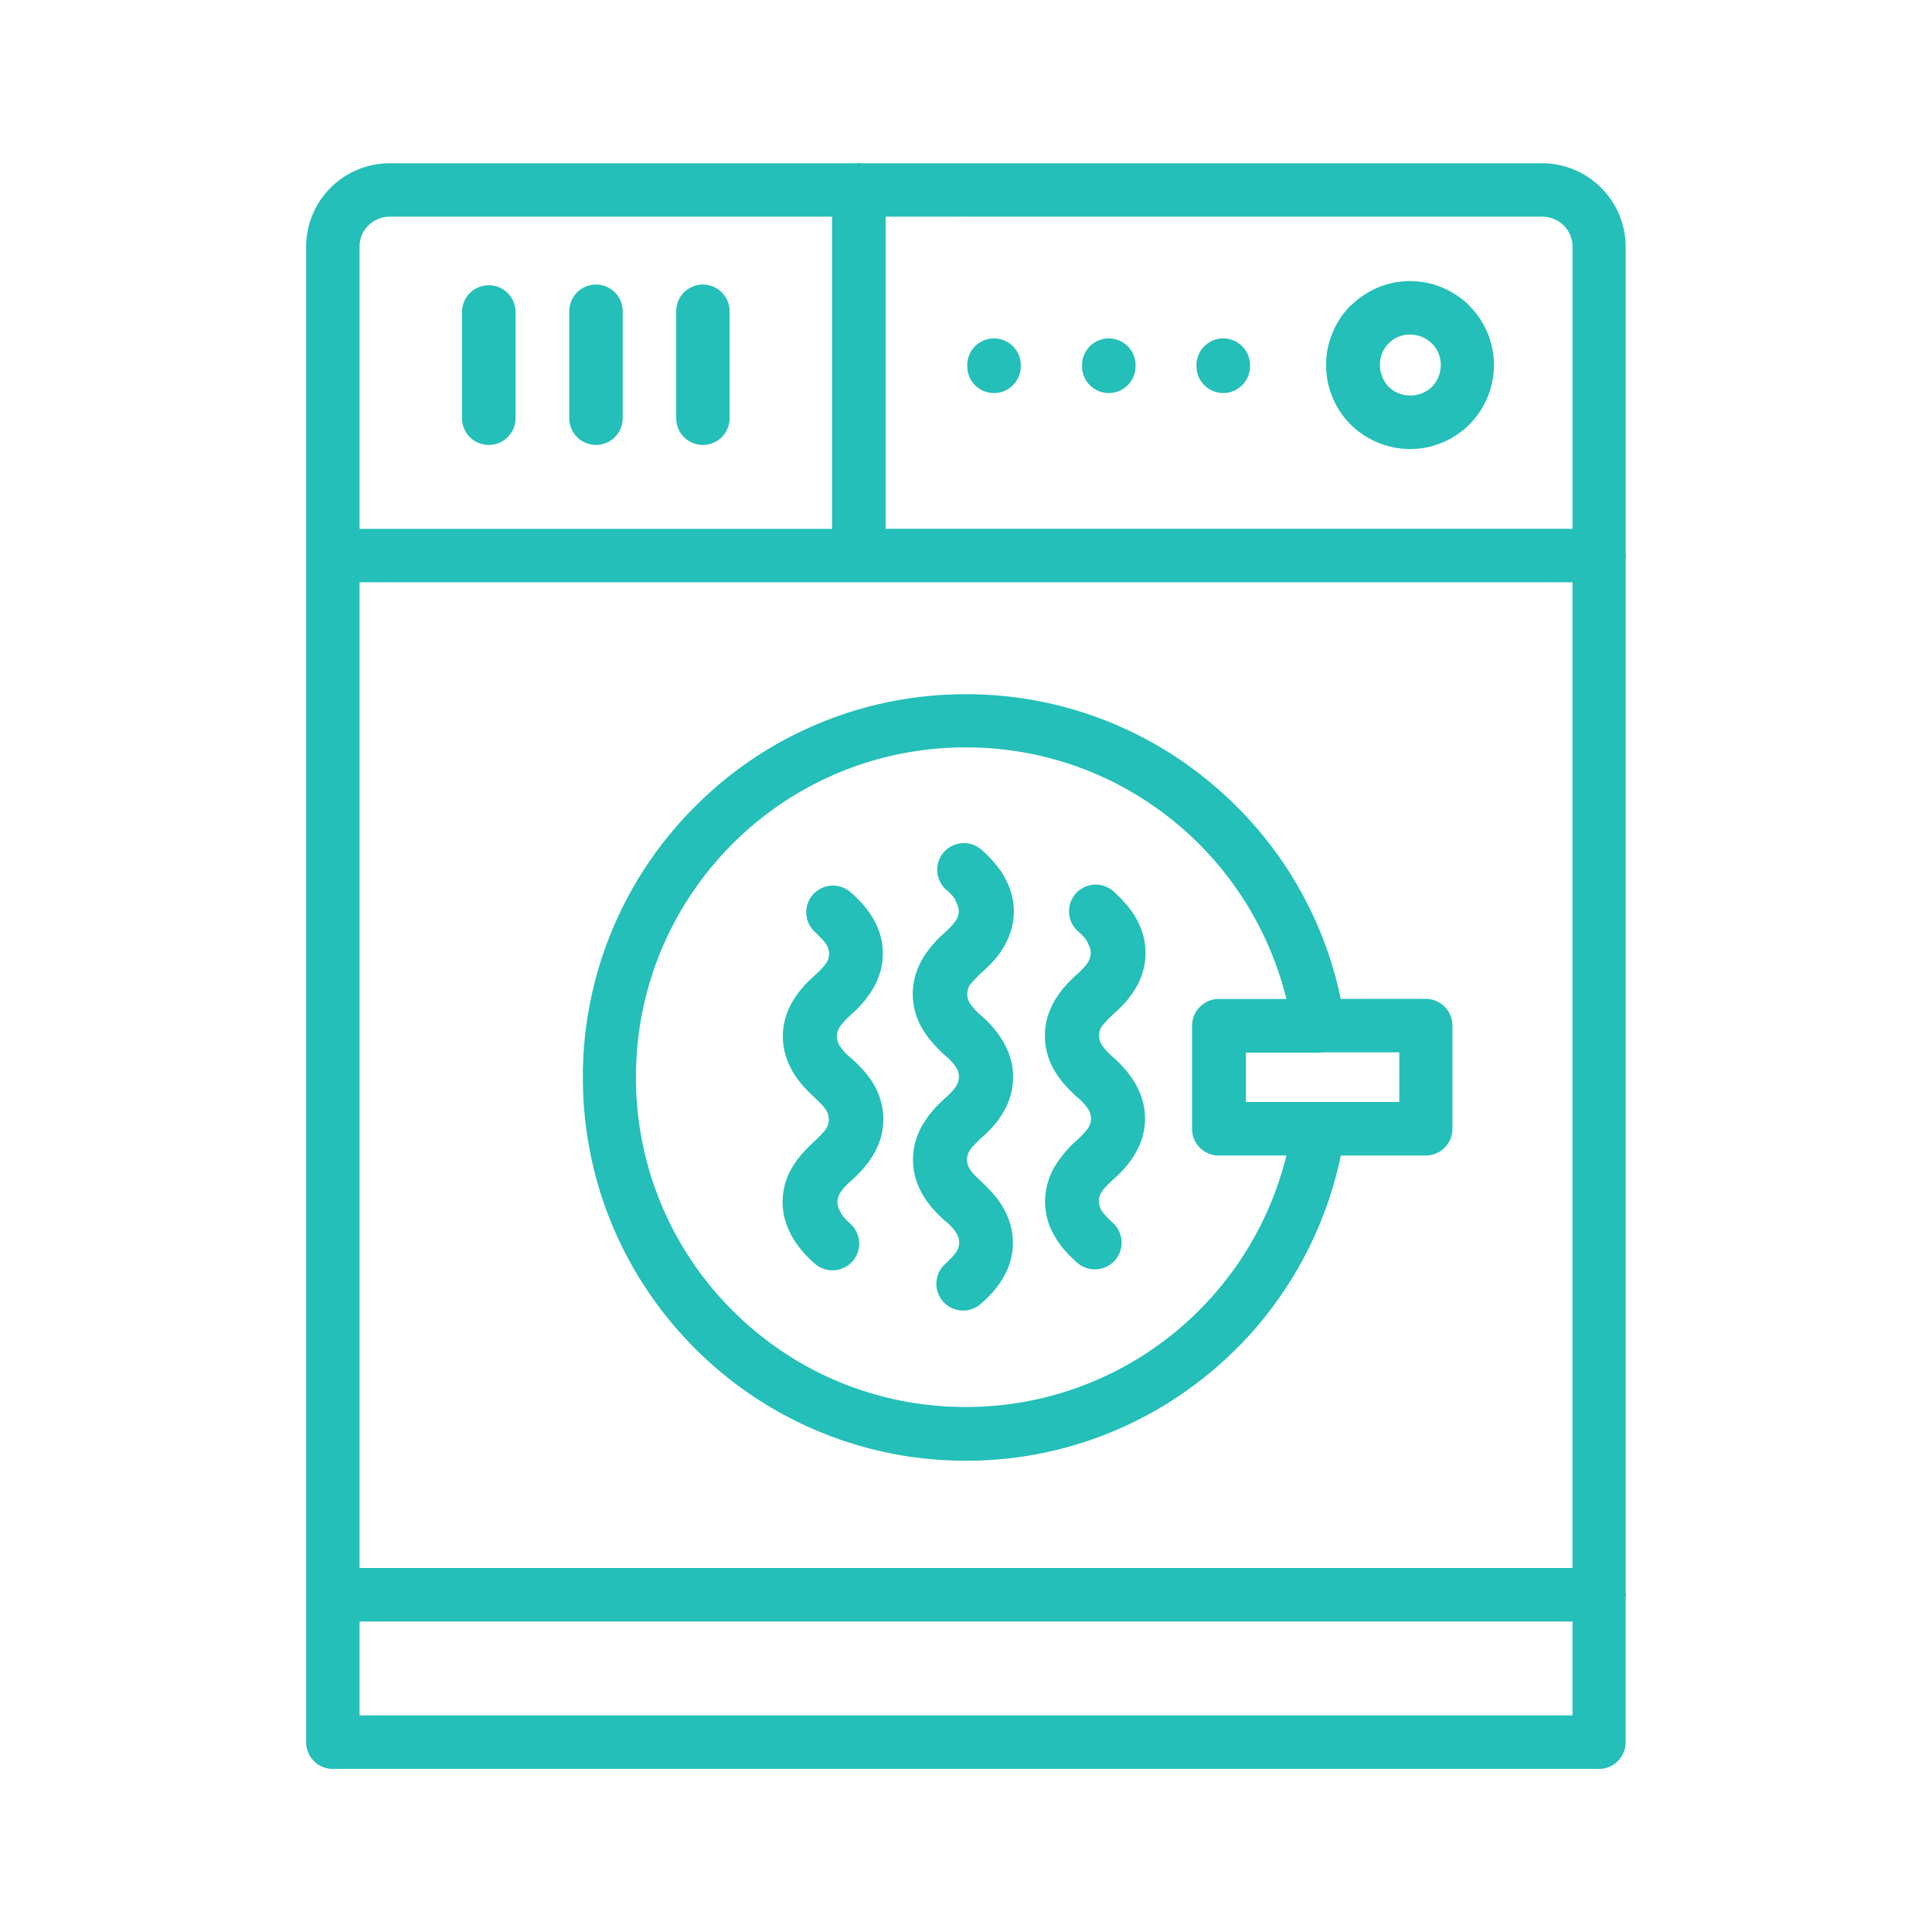 <?xml version="1.0" encoding="UTF-8"?>
<svg xmlns="http://www.w3.org/2000/svg" width="120" viewBox="0 0 90 90" height="120">
  <defs>
    <clipPath id="a">
      <path d="M14.254 7.59h61.5v75h-61.5zm0 0"></path>
    </clipPath>
  </defs>
  <path fill="#23bfb8" d="M51.652 18.309c.688 0 1.246-.559 1.246-1.247v-.101a1.247 1.247 0 0 0-2.492 0v.102c0 .69.559 1.246 1.246 1.246zM56.984 18.309c.688 0 1.246-.559 1.246-1.247v-.101a1.247 1.247 0 0 0-2.492 0v.102c0 .69.559 1.246 1.246 1.246zM46.305 18.309c.691 0 1.246-.559 1.246-1.247v-.101a1.247 1.247 0 0 0-2.492 0v.102c0 .69.558 1.246 1.246 1.246zM65.684 20.918a3.906 3.906 0 0 0 2.765-1.145 3.936 3.936 0 0 0 1.145-2.77 3.9 3.9 0 0 0-1.07-2.679l-.075-.086a3.927 3.927 0 0 0-2.765-1.144c-1.028 0-1.977.41-2.68 1.07l-.09.074a3.93 3.93 0 0 0 0 5.535 3.964 3.964 0 0 0 2.77 1.145zm-.996-4.922.046-.043c.246-.234.582-.367.95-.367.394 0 .761.16 1.011.41l.059.059c.23.246.363.586.363.949 0 .394-.16.762-.406 1.012a1.47 1.47 0 0 1-1.012.41c-.394 0-.761-.16-1.011-.41a1.485 1.485 0 0 1-.407-1.012 1.413 1.413 0 0 1 .406-1.008zM22.77 20.727c.687 0 1.246-.559 1.246-1.247V14.5a1.247 1.247 0 0 0-2.493 0v4.98c0 .692.559 1.247 1.247 1.247zM27.766 20.727c.687 0 1.242-.559 1.242-1.247V14.5a1.244 1.244 0 1 0-2.488 0v4.98c0 .692.554 1.247 1.246 1.247zM32.746 20.727c.688 0 1.242-.559 1.242-1.247V14.5a1.244 1.244 0 1 0-2.488 0v4.98c0 .692.555 1.247 1.246 1.247zm0 0"></path>
  <g clip-path="url(#a)">
    <path fill="#23bfb8" d="M75.73 74.215V25.953c0-.023.016-.047.016-.07 0-.024-.016-.047-.016-.07V11.5a3.899 3.899 0 0 0-3.894-3.895H40.082c-.027-.003-.05-.015-.074-.015-.024 0-.047.012-.07.015H18.155a3.895 3.895 0 0 0-3.894 3.895v69.656c0 .688.554 1.246 1.23 1.246h58.992c.692 0 1.246-.558 1.246-1.246V74.36c.004-.023.016-.046.016-.07 0-.027-.016-.047-.016-.074zm-58.98-47.09h56.504v45.918H16.75zm55.098-17.031c.382 0 .746.16.996.41.25.246.41.598.41.992v13.137h-32v-14.54zm-54.688.41c.246-.25.598-.41.992-.41h20.61v14.543H16.75V11.5c0-.398.148-.75.41-.996zm-.41 69.406v-4.375h56.504v4.375zm0 0"></path>
  </g>
  <path fill="#23bfb8" d="M66.414 46.531h-3.957a17.746 17.746 0 0 0-5.797-9.84 17.72 17.72 0 0 0-11.656-4.351 17.749 17.749 0 0 0-12.625 5.23 17.766 17.766 0 0 0-5.227 12.625c0 4.934 1.989 9.387 5.227 12.625a17.79 17.79 0 0 0 12.625 5.227c4.453 0 8.527-1.64 11.656-4.348a17.839 17.839 0 0 0 5.8-9.87h3.954c.691 0 1.246-.56 1.246-1.247v-4.805c0-.687-.555-1.246-1.246-1.246zm-9.621 7.297h3.133a15.422 15.422 0 0 1-4.89 7.98 15.324 15.324 0 0 1-10.048 3.735c-4.25 0-8.086-1.711-10.867-4.496a15.312 15.312 0 0 1-4.496-10.867c0-4.246 1.715-8.086 4.496-10.867a15.312 15.312 0 0 1 10.867-4.497c3.852 0 7.352 1.407 10.047 3.735a15.43 15.43 0 0 1 4.89 7.984h-3.148c-.672 0-1.246.555-1.246 1.246v4.805c0 .687.559 1.246 1.246 1.246zm8.39-2.492H58.04v-2.297h3.398l.172-.016h3.575zm0 0"></path>
  <path fill="#23bfb8" d="M45.734 45.3c.383-.335.735-.702.996-1.14.305-.5.497-1.055.497-1.715 0-.644-.207-1.215-.512-1.726-.281-.442-.633-.809-.985-1.13a1.25 1.25 0 0 0-1.757.102 1.247 1.247 0 0 0 .105 1.758c.219.176.41.383.453.559.07.133.13.265.13.426 0 .16-.044.293-.118.421-.117.192-.309.383-.527.586a5.3 5.3 0 0 0-.985 1.13c-.304.495-.511 1.07-.511 1.726a3.2 3.2 0 0 0 .5 1.715c.261.425.613.793.992 1.144.218.176.41.38.527.57a.828.828 0 0 1 .133.422.88.88 0 0 1-.117.426c-.117.192-.309.383-.528.586-.367.32-.703.688-.984 1.13-.305.495-.512 1.065-.512 1.726 0 .656.192 1.214.5 1.714.262.438.614.805.992 1.141.22.176.41.383.528.57a.854.854 0 0 1 .133.426c0 .16-.047.293-.118.422-.12.191-.308.383-.527.586a1.247 1.247 0 0 0-.105 1.758 1.247 1.247 0 0 0 1.757.105c.383-.336.735-.703.996-1.144a3.164 3.164 0 0 0 .497-1.711c0-.649-.204-1.219-.512-1.73-.277-.438-.629-.805-.98-1.13-.22-.203-.41-.394-.528-.582a.84.84 0 0 1-.117-.425c0-.145.043-.293.129-.426.133-.192.324-.38.527-.57.383-.336.734-.704.996-1.141.305-.5.496-1.055.496-1.715 0-.644-.203-1.215-.511-1.727a5.088 5.088 0 0 0-.98-1.128 2.747 2.747 0 0 1-.528-.586.818.818 0 0 1-.117-.426c0-.145.043-.293.129-.422a5.7 5.7 0 0 1 .546-.574zM51.871 47.234c.383-.336.734-.703.996-1.14.309-.5.496-1.055.496-1.715 0-.645-.203-1.215-.511-1.727-.278-.441-.63-.808-.98-1.129a1.25 1.25 0 0 0-1.759.102 1.247 1.247 0 0 0 .102 1.758c.207.176.41.383.469.57.07.133.129.266.129.426a.84.84 0 0 1-.118.426c-.117.191-.304.383-.527.586-.367.32-.703.687-.98 1.125-.31.5-.512 1.07-.512 1.73 0 .645.187 1.215.496 1.711.262.426.613.793.996 1.145.219.175.406.382.527.57.07.133.13.266.13.426 0 .16-.044.293-.118.422-.117.19-.309.382-.527.585a5.177 5.177 0 0 0-.98 1.13 3.23 3.23 0 0 0-.516 1.726c0 .66.191 1.219.5 1.715.261.437.613.804.992 1.144a1.255 1.255 0 0 0 1.761-.105 1.25 1.25 0 0 0-.105-1.758c-.219-.207-.41-.395-.527-.586a.854.854 0 0 1-.117-.422c0-.148.046-.297.132-.426.13-.191.32-.382.528-.57.379-.336.73-.703.992-1.144.308-.496.5-1.055.5-1.711 0-.645-.207-1.22-.516-1.73a5.155 5.155 0 0 0-.98-1.126 2.747 2.747 0 0 1-.528-.586.84.84 0 0 1-.117-.426c0-.144.043-.292.13-.425.148-.188.339-.38.542-.57zM39.64 49.285a2.532 2.532 0 0 1-.527-.57.866.866 0 0 1-.129-.426c0-.16.043-.293.118-.422.117-.191.308-.383.527-.586.367-.324.703-.687.98-1.129a3.23 3.23 0 0 0 .516-1.726 3.17 3.17 0 0 0-.5-1.715c-.262-.438-.613-.805-.992-1.14a1.251 1.251 0 0 0-1.762.1 1.25 1.25 0 0 0 .106 1.759c.218.207.41.394.527.586.07.129.117.261.117.422a.771.771 0 0 1-.133.425c-.129.192-.32.383-.527.57-.379.337-.73.704-.992 1.145a3.166 3.166 0 0 0-.5 1.711c0 .648.207 1.219.515 1.73.278.438.63.805.98 1.126.22.207.411.394.528.585a.84.84 0 0 1 .117.426.786.786 0 0 1-.129.426c-.132.191-.324.379-.527.57-.383.352-.734.72-.996 1.141a3.18 3.18 0 0 0-.5 1.715c0 .644.207 1.215.516 1.726.277.442.613.809.98 1.13a1.25 1.25 0 0 0 1.758-.102 1.25 1.25 0 0 0-.102-1.758c-.207-.191-.394-.383-.468-.57a.85.85 0 0 1-.13-.426.84.84 0 0 1 .118-.426c.117-.191.305-.395.527-.586.367-.32.703-.687.98-1.125.31-.5.512-1.07.512-1.73 0-.657-.191-1.215-.496-1.711-.277-.442-.629-.805-1.011-1.145zm0 0"></path>
</svg>

